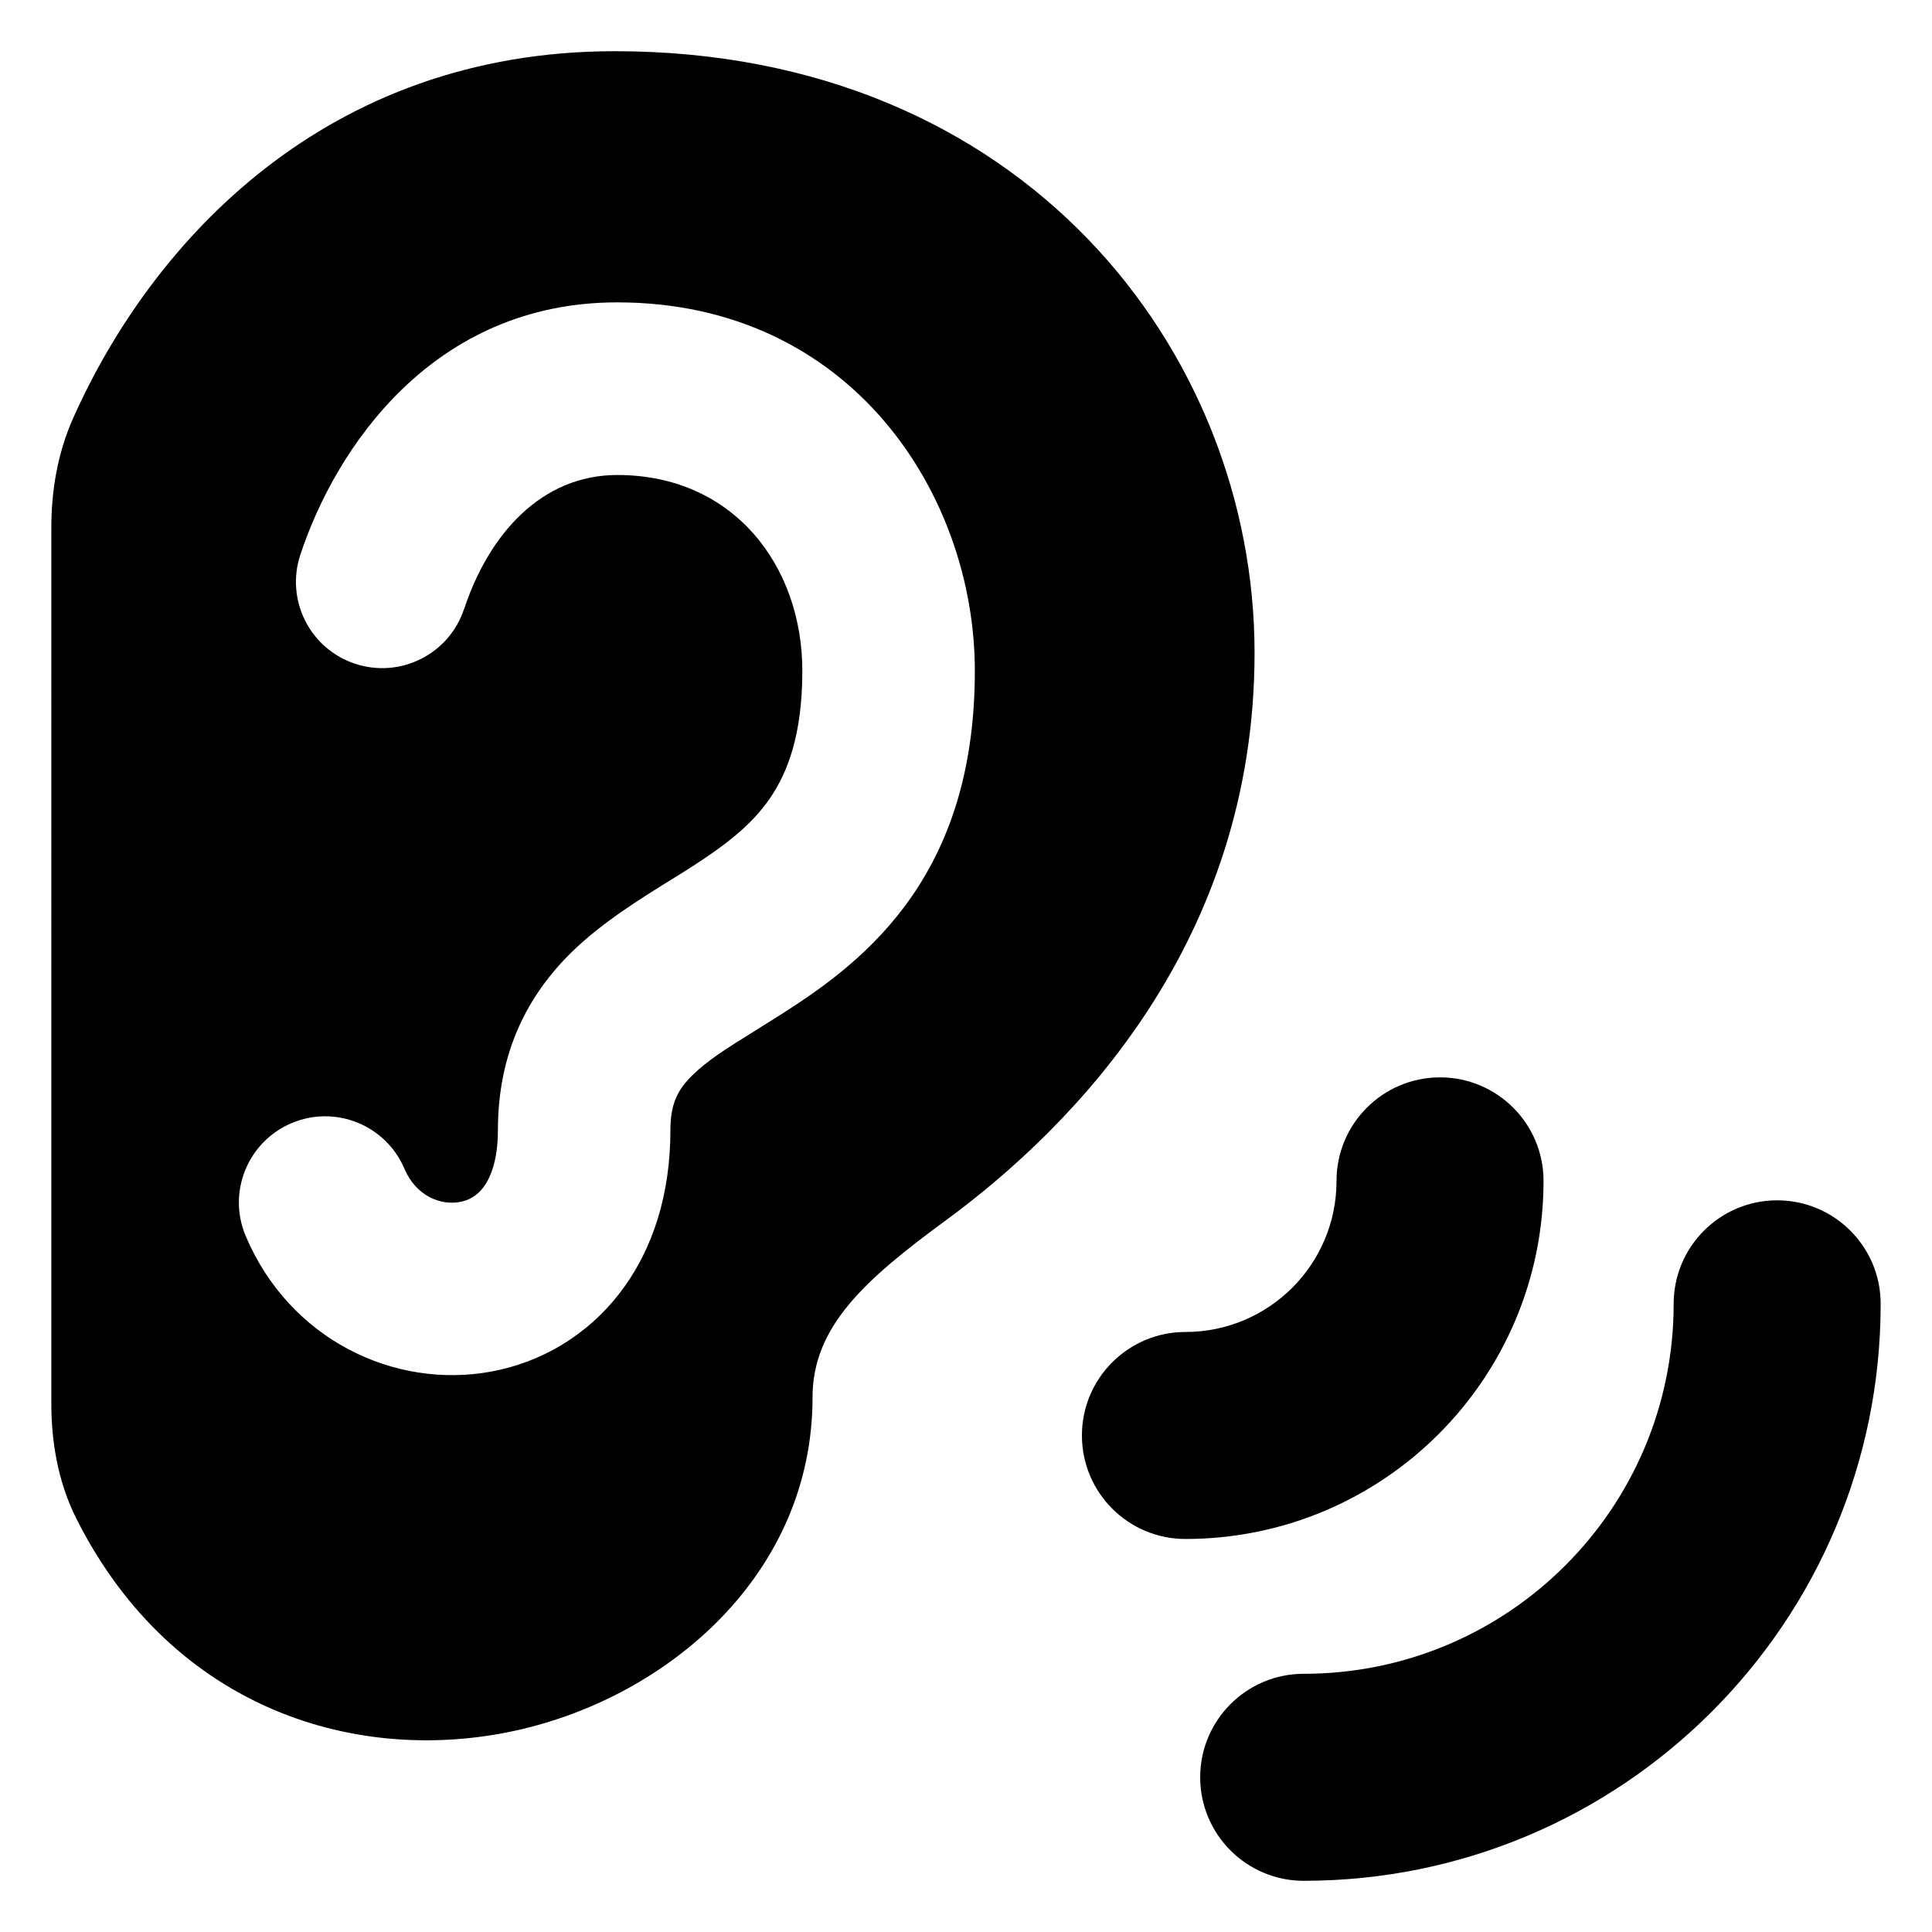<svg xmlns="http://www.w3.org/2000/svg" fill="none" viewBox="0 0 14 14" id="Ear-Hearing--Streamline-Core">
  <desc>
    Ear Hearing Streamline Icon: https://streamlinehq.com
  </desc>
  <g id="ear-hearing--health-medical-hearing-ear">
    <path id="Union" fill="#000000" fill-rule="evenodd" d="M0.53 3.03C1.1 1.752 2.36 0.371 4.455 0.371c2.966 0 4.636 2.182 4.636 4.36 0 2.093 -1.303 3.426 -2.237 4.112 -0.586 0.43 -0.966 0.769 -0.966 1.283 0 1.278 -1.044 2.169 -2.145 2.413 -1.14 0.253 -2.483 -0.14 -3.186 -1.527 -0.142 -0.28 -0.185 -0.578 -0.185 -0.841V3.822c0 -0.254 0.041 -0.529 0.158 -0.792ZM3.363 4.414c0.181 -0.547 0.563 -0.972 1.11 -0.972 0.845 0 1.341 0.661 1.341 1.419 0 0.47 -0.11 0.742 -0.235 0.924 -0.133 0.194 -0.321 0.339 -0.58 0.505 -0.04 0.026 -0.085 0.053 -0.133 0.083l-0 0c-0.219 0.136 -0.507 0.313 -0.727 0.53 -0.314 0.309 -0.531 0.721 -0.531 1.287 0 0.232 -0.061 0.356 -0.107 0.416 -0.046 0.06 -0.104 0.092 -0.169 0.104 -0.139 0.026 -0.317 -0.043 -0.401 -0.24 -0.135 -0.318 -0.502 -0.466 -0.819 -0.331 -0.318 0.135 -0.466 0.502 -0.331 0.819 0.318 0.75 1.078 1.11 1.778 0.981 0.354 -0.065 0.69 -0.255 0.933 -0.571 0.243 -0.316 0.366 -0.721 0.366 -1.179 0 -0.199 0.059 -0.298 0.158 -0.396 0.111 -0.109 0.243 -0.192 0.446 -0.318l0 -0 0 -0 0 -0c0.063 -0.039 0.132 -0.083 0.21 -0.132 0.293 -0.187 0.656 -0.442 0.937 -0.85 0.289 -0.42 0.455 -0.948 0.455 -1.632 0 -1.274 -0.894 -2.67 -2.591 -2.67 -1.339 0 -2.043 1.06 -2.297 1.83 -0.108 0.328 0.07 0.681 0.398 0.789 0.328 0.108 0.681 -0.07 0.789 -0.398Zm9.515 4.284c0.414 0 0.75 0.336 0.75 0.75 0 2.309 -1.872 4.181 -4.181 4.181 -0.414 0 -0.75 -0.336 -0.75 -0.75s0.336 -0.75 0.75 -0.75c1.481 0 2.681 -1.2 2.681 -2.681 0 -0.414 0.336 -0.75 0.75 -0.75Zm-1.693 -0.141c0 -0.414 -0.336 -0.75 -0.75 -0.75s-0.75 0.336 -0.75 0.75c0 0.605 -0.49 1.095 -1.095 1.095 -0.414 0 -0.75 0.336 -0.75 0.75 0 0.414 0.336 0.75 0.75 0.75 1.433 0 2.595 -1.162 2.595 -2.595Z" clip-rule="evenodd" stroke-width="1"></path>
  </g>
</svg>